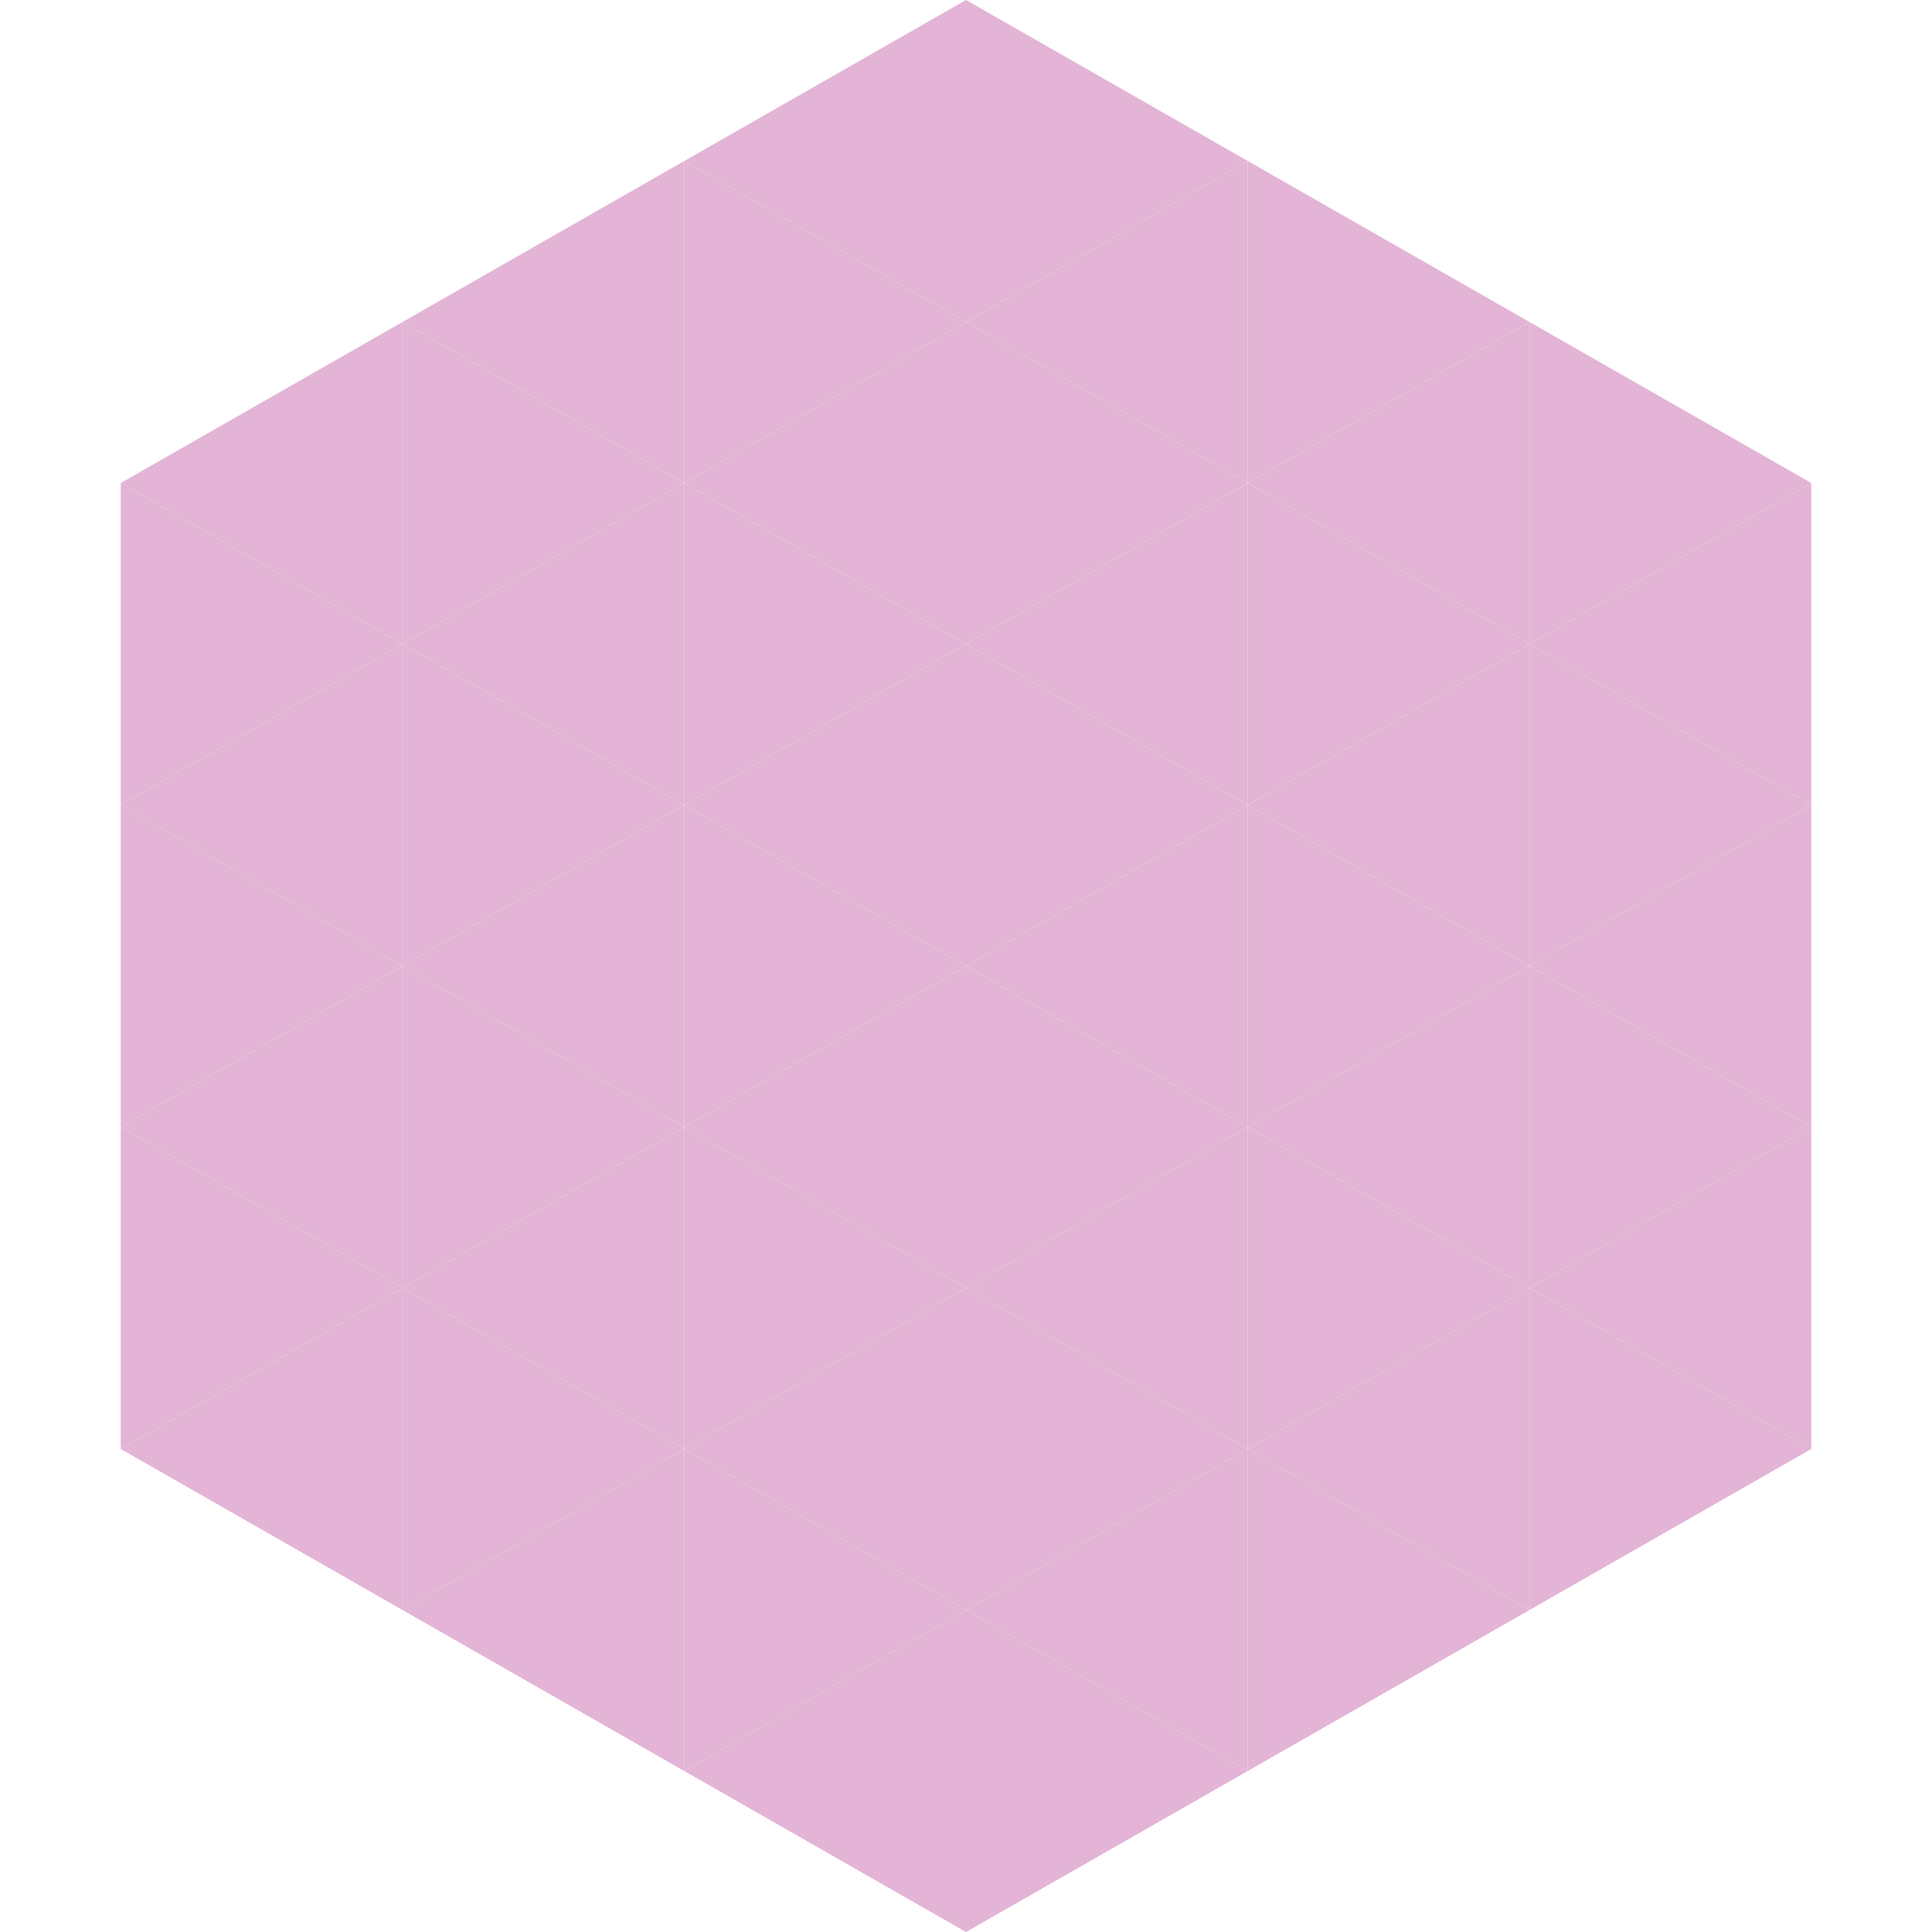<?xml version="1.0"?>
<!-- Generated by SVGo -->
<svg width="240" height="240"
     xmlns="http://www.w3.org/2000/svg"
     xmlns:xlink="http://www.w3.org/1999/xlink">
<polygon points="50,40 15,60 50,80" style="fill:rgb(227,180,214)" />
<polygon points="190,40 225,60 190,80" style="fill:rgb(227,180,214)" />
<polygon points="15,60 50,80 15,100" style="fill:rgb(227,180,214)" />
<polygon points="225,60 190,80 225,100" style="fill:rgb(227,180,214)" />
<polygon points="50,80 15,100 50,120" style="fill:rgb(227,180,214)" />
<polygon points="190,80 225,100 190,120" style="fill:rgb(227,180,214)" />
<polygon points="15,100 50,120 15,140" style="fill:rgb(227,180,214)" />
<polygon points="225,100 190,120 225,140" style="fill:rgb(227,180,214)" />
<polygon points="50,120 15,140 50,160" style="fill:rgb(227,180,214)" />
<polygon points="190,120 225,140 190,160" style="fill:rgb(227,180,214)" />
<polygon points="15,140 50,160 15,180" style="fill:rgb(227,180,214)" />
<polygon points="225,140 190,160 225,180" style="fill:rgb(227,180,214)" />
<polygon points="50,160 15,180 50,200" style="fill:rgb(227,180,214)" />
<polygon points="190,160 225,180 190,200" style="fill:rgb(227,180,214)" />
<polygon points="15,180 50,200 15,220" style="fill:rgb(255,255,255); fill-opacity:0" />
<polygon points="225,180 190,200 225,220" style="fill:rgb(255,255,255); fill-opacity:0" />
<polygon points="50,0 85,20 50,40" style="fill:rgb(255,255,255); fill-opacity:0" />
<polygon points="190,0 155,20 190,40" style="fill:rgb(255,255,255); fill-opacity:0" />
<polygon points="85,20 50,40 85,60" style="fill:rgb(227,180,214)" />
<polygon points="155,20 190,40 155,60" style="fill:rgb(227,180,214)" />
<polygon points="50,40 85,60 50,80" style="fill:rgb(227,180,214)" />
<polygon points="190,40 155,60 190,80" style="fill:rgb(227,180,214)" />
<polygon points="85,60 50,80 85,100" style="fill:rgb(227,180,214)" />
<polygon points="155,60 190,80 155,100" style="fill:rgb(227,180,214)" />
<polygon points="50,80 85,100 50,120" style="fill:rgb(227,180,214)" />
<polygon points="190,80 155,100 190,120" style="fill:rgb(227,180,214)" />
<polygon points="85,100 50,120 85,140" style="fill:rgb(227,180,214)" />
<polygon points="155,100 190,120 155,140" style="fill:rgb(227,180,214)" />
<polygon points="50,120 85,140 50,160" style="fill:rgb(227,180,214)" />
<polygon points="190,120 155,140 190,160" style="fill:rgb(227,180,214)" />
<polygon points="85,140 50,160 85,180" style="fill:rgb(227,180,214)" />
<polygon points="155,140 190,160 155,180" style="fill:rgb(227,180,214)" />
<polygon points="50,160 85,180 50,200" style="fill:rgb(227,180,214)" />
<polygon points="190,160 155,180 190,200" style="fill:rgb(227,180,214)" />
<polygon points="85,180 50,200 85,220" style="fill:rgb(227,180,214)" />
<polygon points="155,180 190,200 155,220" style="fill:rgb(227,180,214)" />
<polygon points="120,0 85,20 120,40" style="fill:rgb(227,180,214)" />
<polygon points="120,0 155,20 120,40" style="fill:rgb(227,180,214)" />
<polygon points="85,20 120,40 85,60" style="fill:rgb(227,180,214)" />
<polygon points="155,20 120,40 155,60" style="fill:rgb(227,180,214)" />
<polygon points="120,40 85,60 120,80" style="fill:rgb(227,180,214)" />
<polygon points="120,40 155,60 120,80" style="fill:rgb(227,180,214)" />
<polygon points="85,60 120,80 85,100" style="fill:rgb(227,180,214)" />
<polygon points="155,60 120,80 155,100" style="fill:rgb(227,180,214)" />
<polygon points="120,80 85,100 120,120" style="fill:rgb(227,180,214)" />
<polygon points="120,80 155,100 120,120" style="fill:rgb(227,180,214)" />
<polygon points="85,100 120,120 85,140" style="fill:rgb(227,180,214)" />
<polygon points="155,100 120,120 155,140" style="fill:rgb(227,180,214)" />
<polygon points="120,120 85,140 120,160" style="fill:rgb(227,180,214)" />
<polygon points="120,120 155,140 120,160" style="fill:rgb(227,180,214)" />
<polygon points="85,140 120,160 85,180" style="fill:rgb(227,180,214)" />
<polygon points="155,140 120,160 155,180" style="fill:rgb(227,180,214)" />
<polygon points="120,160 85,180 120,200" style="fill:rgb(227,180,214)" />
<polygon points="120,160 155,180 120,200" style="fill:rgb(227,180,214)" />
<polygon points="85,180 120,200 85,220" style="fill:rgb(227,180,214)" />
<polygon points="155,180 120,200 155,220" style="fill:rgb(227,180,214)" />
<polygon points="120,200 85,220 120,240" style="fill:rgb(227,180,214)" />
<polygon points="120,200 155,220 120,240" style="fill:rgb(227,180,214)" />
<polygon points="85,220 120,240 85,260" style="fill:rgb(255,255,255); fill-opacity:0" />
<polygon points="155,220 120,240 155,260" style="fill:rgb(255,255,255); fill-opacity:0" />
</svg>
